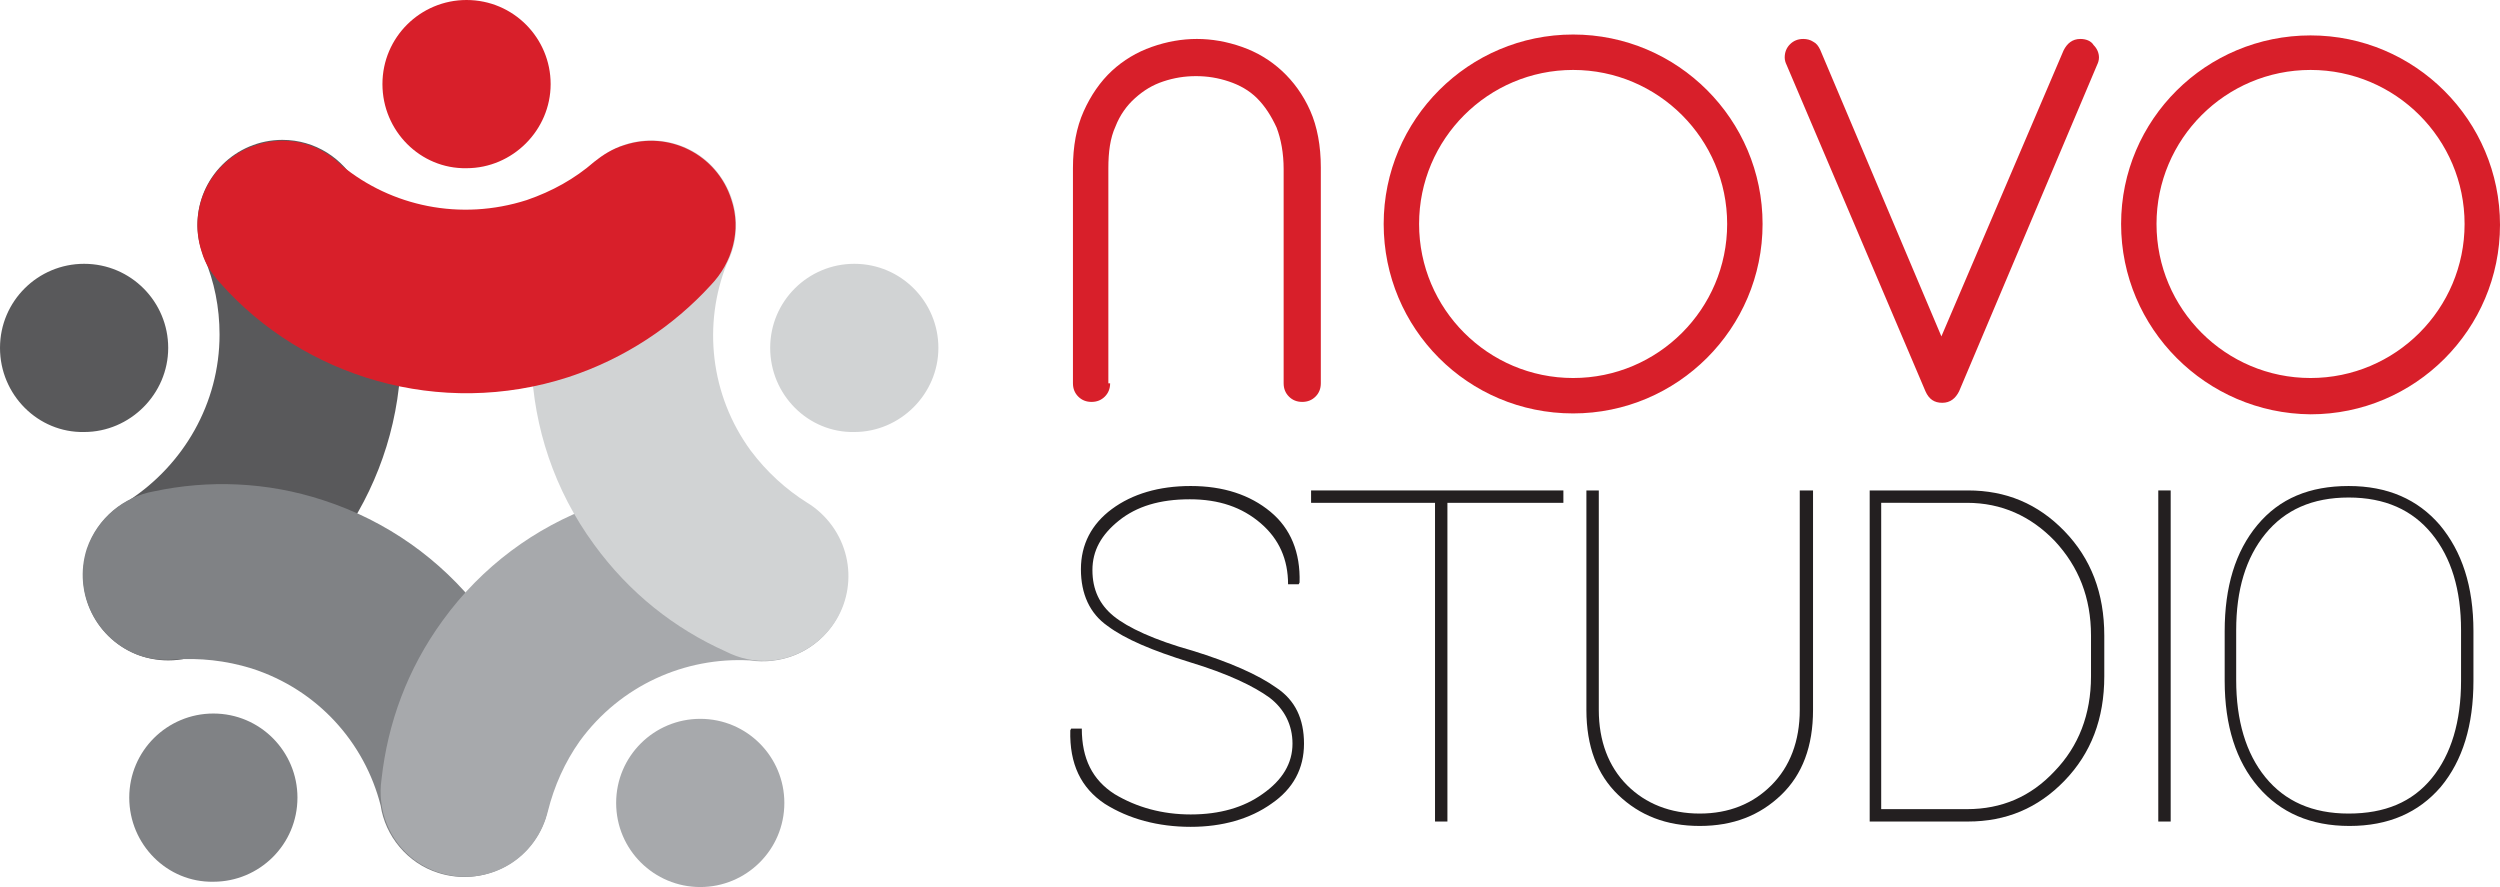 <?xml version="1.0" encoding="utf-8"?>
<!-- Generator: Adobe Illustrator 22.1.0, SVG Export Plug-In . SVG Version: 6.00 Build 0)  -->
<svg version="1.1" id="Layer_1" xmlns="http://www.w3.org/2000/svg" xmlns:xlink="http://www.w3.org/1999/xlink" x="0px" y="0px"
	 viewBox="0 0 282.4 100.2" style="enable-background:new 0 0 282.4 100.2;" xml:space="preserve">
<style type="text/css">
	.st0{fill:#D81F2A;}
	.st1{fill:#231F20;}
	.st2{fill:#59595B;}
	.st3{fill:#808285;}
	.st4{fill:#A7A9AC;}
	.st5{fill:#D1D3D4;}
</style>
<g>
	<path class="st0" d="M125.4,43.3c0,0.6-0.2,1.1-0.6,1.5c-0.4,0.4-0.9,0.6-1.5,0.6c-0.6,0-1.1-0.2-1.5-0.6c-0.4-0.4-0.6-0.9-0.6-1.5
		V19c0-2.5,0.4-4.6,1.2-6.4c0.8-1.8,1.9-3.4,3.2-4.6c1.3-1.2,2.8-2.1,4.5-2.7c1.7-0.6,3.4-0.9,5.1-0.9c1.7,0,3.4,0.3,5.1,0.9
		c1.7,0.6,3.2,1.5,4.5,2.7c1.3,1.2,2.4,2.7,3.2,4.5c0.8,1.8,1.2,4,1.2,6.4v24.4c0,0.6-0.2,1.1-0.6,1.5c-0.4,0.4-0.9,0.6-1.5,0.6
		c-0.6,0-1.1-0.2-1.5-0.6c-0.4-0.4-0.6-0.9-0.6-1.5V19.1c0-1.8-0.3-3.4-0.8-4.7c-0.6-1.3-1.3-2.4-2.2-3.3c-0.9-0.9-2-1.5-3.2-1.9
		c-1.2-0.4-2.4-0.6-3.7-0.6c-1.3,0-2.5,0.2-3.7,0.6c-1.2,0.4-2.2,1-3.2,1.9c-0.9,0.8-1.7,1.9-2.2,3.2c-0.6,1.3-0.8,2.9-0.8,4.7V43.3
		z"/>
	<path class="st0" d="M201.8,7.3c-0.1-0.2-0.2-0.5-0.2-0.8c0-0.6,0.2-1.1,0.6-1.5c0.4-0.4,0.9-0.6,1.5-0.6c0.4,0,0.8,0.1,1.1,0.3
		c0.4,0.2,0.6,0.5,0.8,0.9L219.3,38l13.8-32.3c0.4-0.8,1-1.3,1.9-1.3c0.6,0,1.2,0.2,1.5,0.7c0.4,0.4,0.6,0.9,0.6,1.4
		c0,0.3-0.1,0.6-0.2,0.8l-15.6,36.9c-0.4,0.8-1,1.3-1.9,1.3c-0.9,0-1.5-0.4-1.9-1.3L201.8,7.3z"/>
	<path class="st0" d="M156.3,25.3c0-11.8,9.6-21.4,21.4-21.4c11.8,0,21.4,9.6,21.4,21.4c0,11.8-9.6,21.4-21.4,21.4
		C165.8,46.7,156.3,37.1,156.3,25.3 M177.7,42.7c9.6,0,17.4-7.8,17.4-17.4c0-9.6-7.8-17.4-17.4-17.4c-9.6,0-17.4,7.8-17.4,17.4
		C160.3,34.9,168.1,42.7,177.7,42.7"/>
	<path class="st0" d="M239.6,25.3C239.6,13.5,249.2,4,261,4c11.8,0,21.4,9.6,21.4,21.4c0,11.8-9.6,21.4-21.4,21.4
		C249.2,46.7,239.6,37.1,239.6,25.3 M261,42.7c9.6,0,17.4-7.8,17.4-17.4c0-9.6-7.8-17.4-17.4-17.4c-9.6,0-17.4,7.8-17.4,17.4
		C243.6,34.9,251.4,42.7,261,42.7"/>
	<path class="st1" d="M146,84c0-2.1-0.9-3.9-2.6-5.2c-1.8-1.3-4.7-2.7-9-4c-4.2-1.3-7.3-2.6-9.3-4.1c-2-1.4-3-3.6-3-6.4
		c0-2.8,1.2-5.1,3.5-6.8c2.3-1.7,5.3-2.6,8.9-2.6c3.7,0,6.7,1,9,2.9c2.3,1.9,3.4,4.6,3.3,8l-0.1,0.2h-1.2c0-2.8-1-5.1-3.1-6.9
		c-2.1-1.8-4.7-2.7-8-2.7c-3.4,0-6,0.8-8,2.4c-2,1.6-3,3.4-3,5.6c0,2.2,0.8,3.9,2.4,5.2c1.6,1.3,4.6,2.7,8.9,3.9
		c4.2,1.3,7.4,2.7,9.5,4.2c2.1,1.4,3.1,3.5,3.1,6.3c0,2.8-1.2,5.1-3.7,6.8c-2.4,1.7-5.5,2.6-9.1,2.6c-3.7,0-7-0.9-9.7-2.6
		c-2.7-1.8-4-4.5-3.9-8.3l0.1-0.2h1.2c0,3.4,1.2,5.8,3.7,7.4c2.5,1.5,5.4,2.3,8.6,2.3c3.3,0,6-0.8,8.1-2.3
		C144.9,88.1,146,86.2,146,84z"/>
	<path class="st1" d="M176.6,56.8h-13.1v36h-1.4v-36h-14v-1.4h28.5V56.8z"/>
	<path class="st1" d="M204.8,55.4v24.8c0,4.1-1.2,7.3-3.6,9.6c-2.4,2.3-5.4,3.5-9.2,3.5c-3.8,0-6.8-1.2-9.2-3.5
		c-2.4-2.3-3.6-5.5-3.6-9.6V55.4h1.4v24.8c0,3.5,1.1,6.4,3.2,8.5c2.1,2.1,4.9,3.2,8.2,3.2c3.3,0,6-1.1,8.1-3.2
		c2.1-2.1,3.2-5,3.2-8.5V55.4H204.8z"/>
	<path class="st1" d="M211.2,92.8V55.4h11.1c4.3,0,7.9,1.5,10.9,4.6c3,3.1,4.5,7,4.5,11.8v4.6c0,4.8-1.5,8.7-4.5,11.8
		c-3,3.1-6.6,4.6-10.9,4.6H211.2z M212.5,56.8v34.6h9.7c3.9,0,7.2-1.4,9.9-4.3c2.7-2.8,4.1-6.4,4.1-10.7v-4.6
		c0-4.3-1.4-7.8-4.1-10.7c-2.7-2.8-6-4.3-9.9-4.3H212.5z"/>
	<path class="st1" d="M245.2,92.8h-1.4V55.4h1.4V92.8z"/>
	<path class="st1" d="M279.4,76.9c0,5-1.2,9-3.7,12c-2.5,2.9-5.9,4.4-10.3,4.4c-4.4,0-7.8-1.5-10.3-4.4c-2.5-2.9-3.8-6.9-3.8-12
		v-5.6c0-5,1.2-9,3.7-12c2.5-3,5.9-4.4,10.3-4.4c4.4,0,7.8,1.5,10.3,4.4c2.5,3,3.8,6.9,3.8,12V76.9z M278,71.2
		c0-4.6-1.1-8.2-3.3-10.9c-2.2-2.7-5.3-4.1-9.4-4.1c-4.1,0-7.2,1.4-9.4,4.1c-2.2,2.7-3.3,6.3-3.3,10.9v5.6c0,4.6,1.1,8.3,3.3,11
		c2.2,2.7,5.3,4.1,9.4,4.1s7.2-1.3,9.4-4c2.2-2.7,3.3-6.4,3.3-11V71.2z"/>
	<path class="st2" d="M45.3,39.5c0-6.7-1.8-13.1-4.9-18.5c-1.6-3.1-4.8-5.2-8.5-5.2c-5.3,0-9.6,4.3-9.6,9.6c0,1.3,0.3,2.6,0.8,3.8
		c1.1,2.6,1.7,5.5,1.7,8.6c0,7.8-4.1,14.7-10.2,18.7c-3.1,1.6-5.2,4.8-5.2,8.5c0,5.3,4.3,9.6,9.6,9.6c1.4,0,2.8-0.3,4-0.9
		C36.1,67.8,45.3,54.7,45.3,39.5"/>
	<path class="st3" d="M36.5,56.5c-6.4-2.1-13-2.3-19.1-1c-3.4,0.6-6.4,3-7.6,6.5c-1.6,5,1.1,10.4,6.1,12.1c1.3,0.4,2.6,0.5,3.8,0.4
		c2.8-0.2,5.8,0.1,8.7,1c7.5,2.4,12.8,8.4,14.6,15.5c0.5,3.4,3,6.5,6.5,7.6c5,1.6,10.4-1.1,12.1-6.1c0.4-1.4,0.6-2.7,0.4-4.1
		C60.6,74,51,61.2,36.5,56.5"/>
	<path class="st4" d="M50,70.1c-4,5.5-6.2,11.6-6.9,17.9c-0.5,3.4,0.8,7,3.8,9.2c4.3,3.1,10.3,2.2,13.4-2.1c0.8-1.1,1.3-2.3,1.6-3.5
		c0.7-2.8,1.9-5.5,3.6-7.9c4.6-6.3,11.9-9.5,19.2-9.1c3.4,0.5,7-0.8,9.2-3.8c3.1-4.3,2.2-10.3-2.1-13.4c-1.2-0.8-2.4-1.4-3.7-1.6
		C74.1,52.6,58.9,57.8,50,70.1"/>
	<path class="st5" d="M67.1,61.5c4,5.5,9.1,9.5,14.9,12.1c3.1,1.6,6.9,1.4,9.9-0.8c4.3-3.1,5.2-9.1,2.1-13.4c-0.8-1.1-1.8-2-2.8-2.6
		c-2.4-1.5-4.6-3.5-6.4-5.9c-4.6-6.3-5.4-14.3-2.7-21.1c1.6-3.1,1.4-7-0.8-10c-3.1-4.3-9.1-5.2-13.4-2.1c-1.2,0.8-2.1,1.9-2.7,3.1
		C57.9,33.1,58.1,49.2,67.1,61.5"/>
	<path class="st0" d="M64.2,42.6c6.4-2.1,11.9-5.8,16.1-10.4c2.4-2.5,3.5-6.2,2.3-9.7c-1.6-5-7-7.8-12.1-6.1
		c-1.3,0.4-2.4,1.1-3.4,1.9c-2.2,1.9-4.7,3.3-7.6,4.3c-7.5,2.4-15.3,0.7-20.9-3.9c-2.5-2.5-6.2-3.5-9.7-2.3c-5,1.6-7.8,7-6.1,12.1
		c0.4,1.4,1.2,2.5,2.1,3.5C34.3,42.6,49.7,47.3,64.2,42.6"/>
	<path class="st2" d="M0,39.3c0-5.3,4.3-9.5,9.5-9.5c5.3,0,9.5,4.3,9.5,9.5s-4.3,9.5-9.5,9.5C4.3,48.9,0,44.6,0,39.3"/>
	<path class="st0" d="M43.2,9.5c0-5.3,4.3-9.5,9.5-9.5c5.3,0,9.5,4.3,9.5,9.5s-4.3,9.5-9.5,9.5C47.5,19.1,43.2,14.8,43.2,9.5"/>
	<path class="st5" d="M87,39.3c0-5.3,4.3-9.5,9.5-9.5c5.3,0,9.5,4.3,9.5,9.5s-4.3,9.5-9.5,9.5C91.3,48.9,87,44.6,87,39.3"/>
	<path class="st4" d="M69.6,90.7c0-5.3,4.3-9.5,9.5-9.5c5.3,0,9.5,4.3,9.5,9.5c0,5.3-4.3,9.5-9.5,9.5C73.9,100.2,69.6,96,69.6,90.7"
		/>
	<path class="st3" d="M14.6,90.1c0-5.3,4.3-9.5,9.5-9.5c5.3,0,9.5,4.3,9.5,9.5c0,5.3-4.3,9.5-9.5,9.5C18.9,99.7,14.6,95.4,14.6,90.1
		"/>
</g>
</svg>

